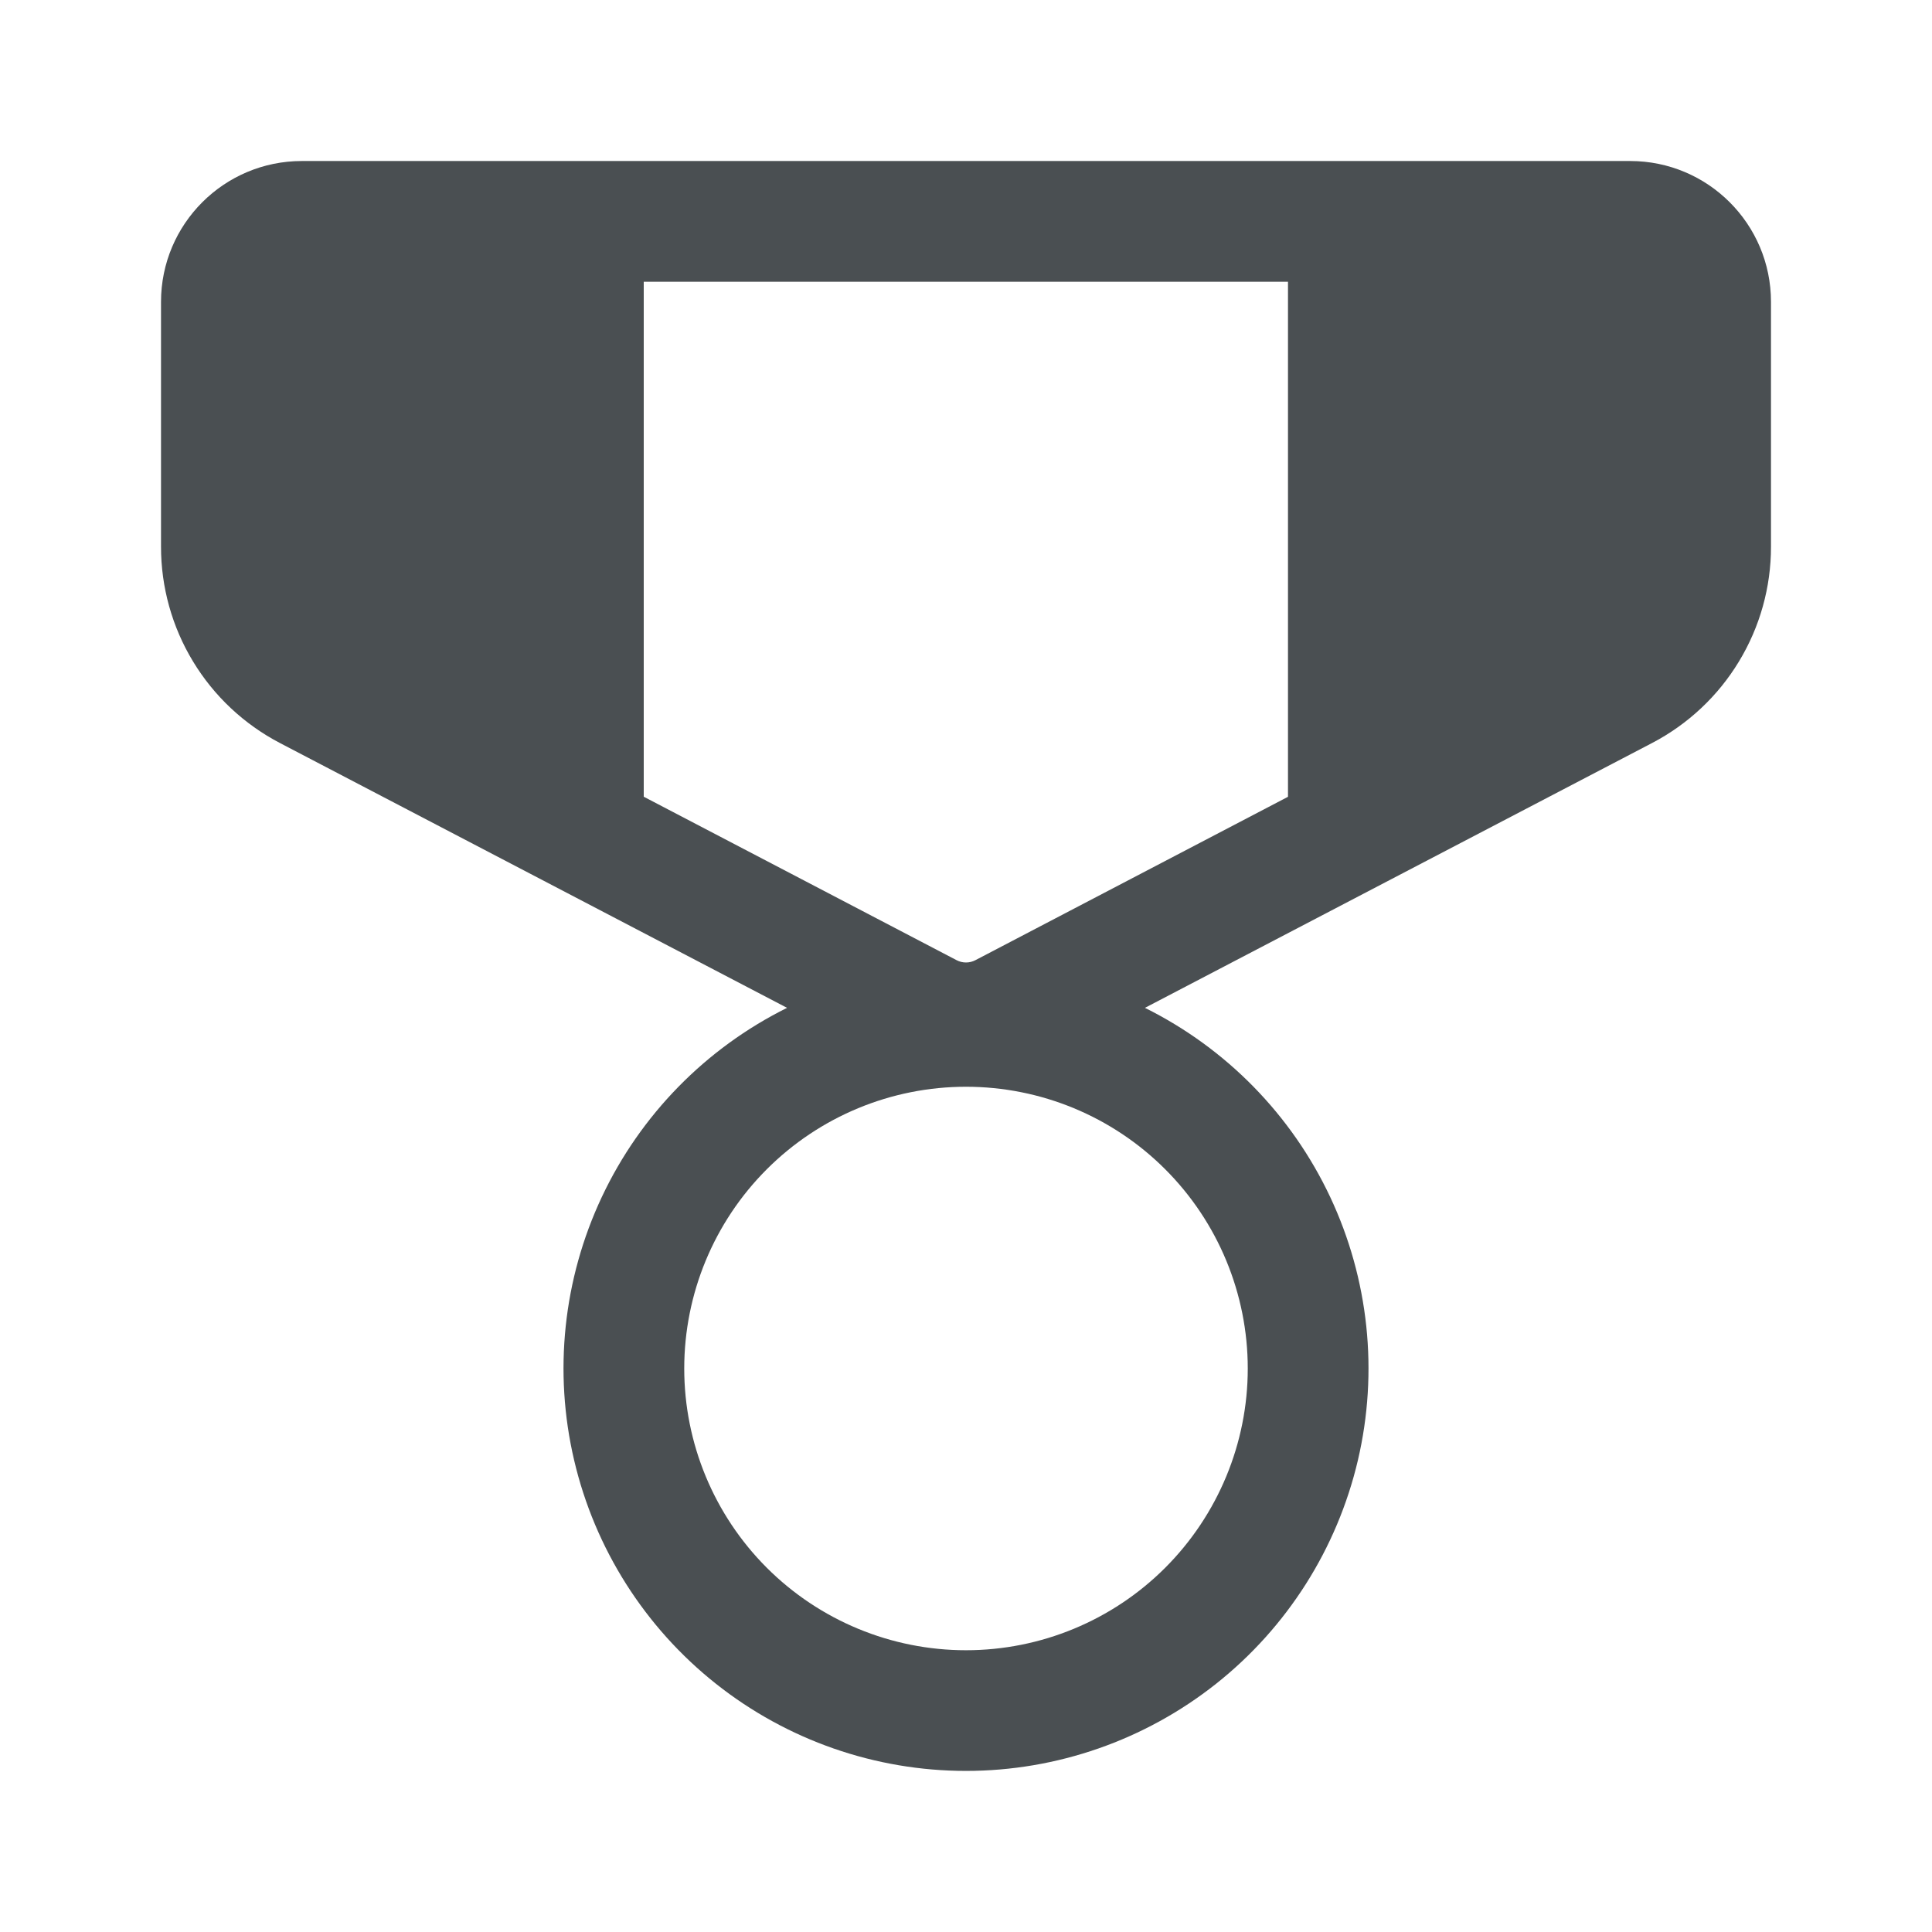 <svg width="50" height="50" viewBox="0 0 50 50" fill="none" xmlns="http://www.w3.org/2000/svg">
<path d="M42.188 4.167C44.2 4.167 45.833 5.798 45.833 7.812V14.15C45.834 15.197 45.547 16.224 45.004 17.119C44.462 18.015 43.684 18.744 42.756 19.229L29.631 26.083C31.735 27.128 33.425 28.853 34.425 30.978C35.425 33.104 35.678 35.505 35.142 37.792C34.605 40.079 33.312 42.118 31.471 43.577C29.629 45.036 27.349 45.831 25 45.831C22.651 45.831 20.371 45.036 18.53 43.577C16.689 42.118 15.395 40.079 14.859 37.792C14.322 35.505 14.575 33.104 15.575 30.978C16.575 28.853 18.265 27.128 20.369 26.083L7.244 19.229C6.316 18.744 5.538 18.015 4.996 17.119C4.453 16.224 4.167 15.197 4.167 14.15V7.812C4.167 5.798 5.8 4.167 7.813 4.167H42.188ZM25 28.125C23.066 28.125 21.212 28.893 19.844 30.261C18.477 31.628 17.708 33.483 17.708 35.417C17.708 37.35 18.477 39.205 19.844 40.573C21.212 41.94 23.066 42.708 25 42.708C26.934 42.708 28.789 41.94 30.156 40.573C31.523 39.205 32.292 37.35 32.292 35.417C32.292 33.483 31.523 31.628 30.156 30.261C28.789 28.893 26.934 28.125 25 28.125ZM33.333 7.292H16.66V20.619L24.758 24.85C24.833 24.889 24.916 24.909 25 24.909C25.084 24.909 25.167 24.889 25.242 24.85L33.333 20.621V7.292V7.292Z" fill="#4A4F52"/>
</svg>

